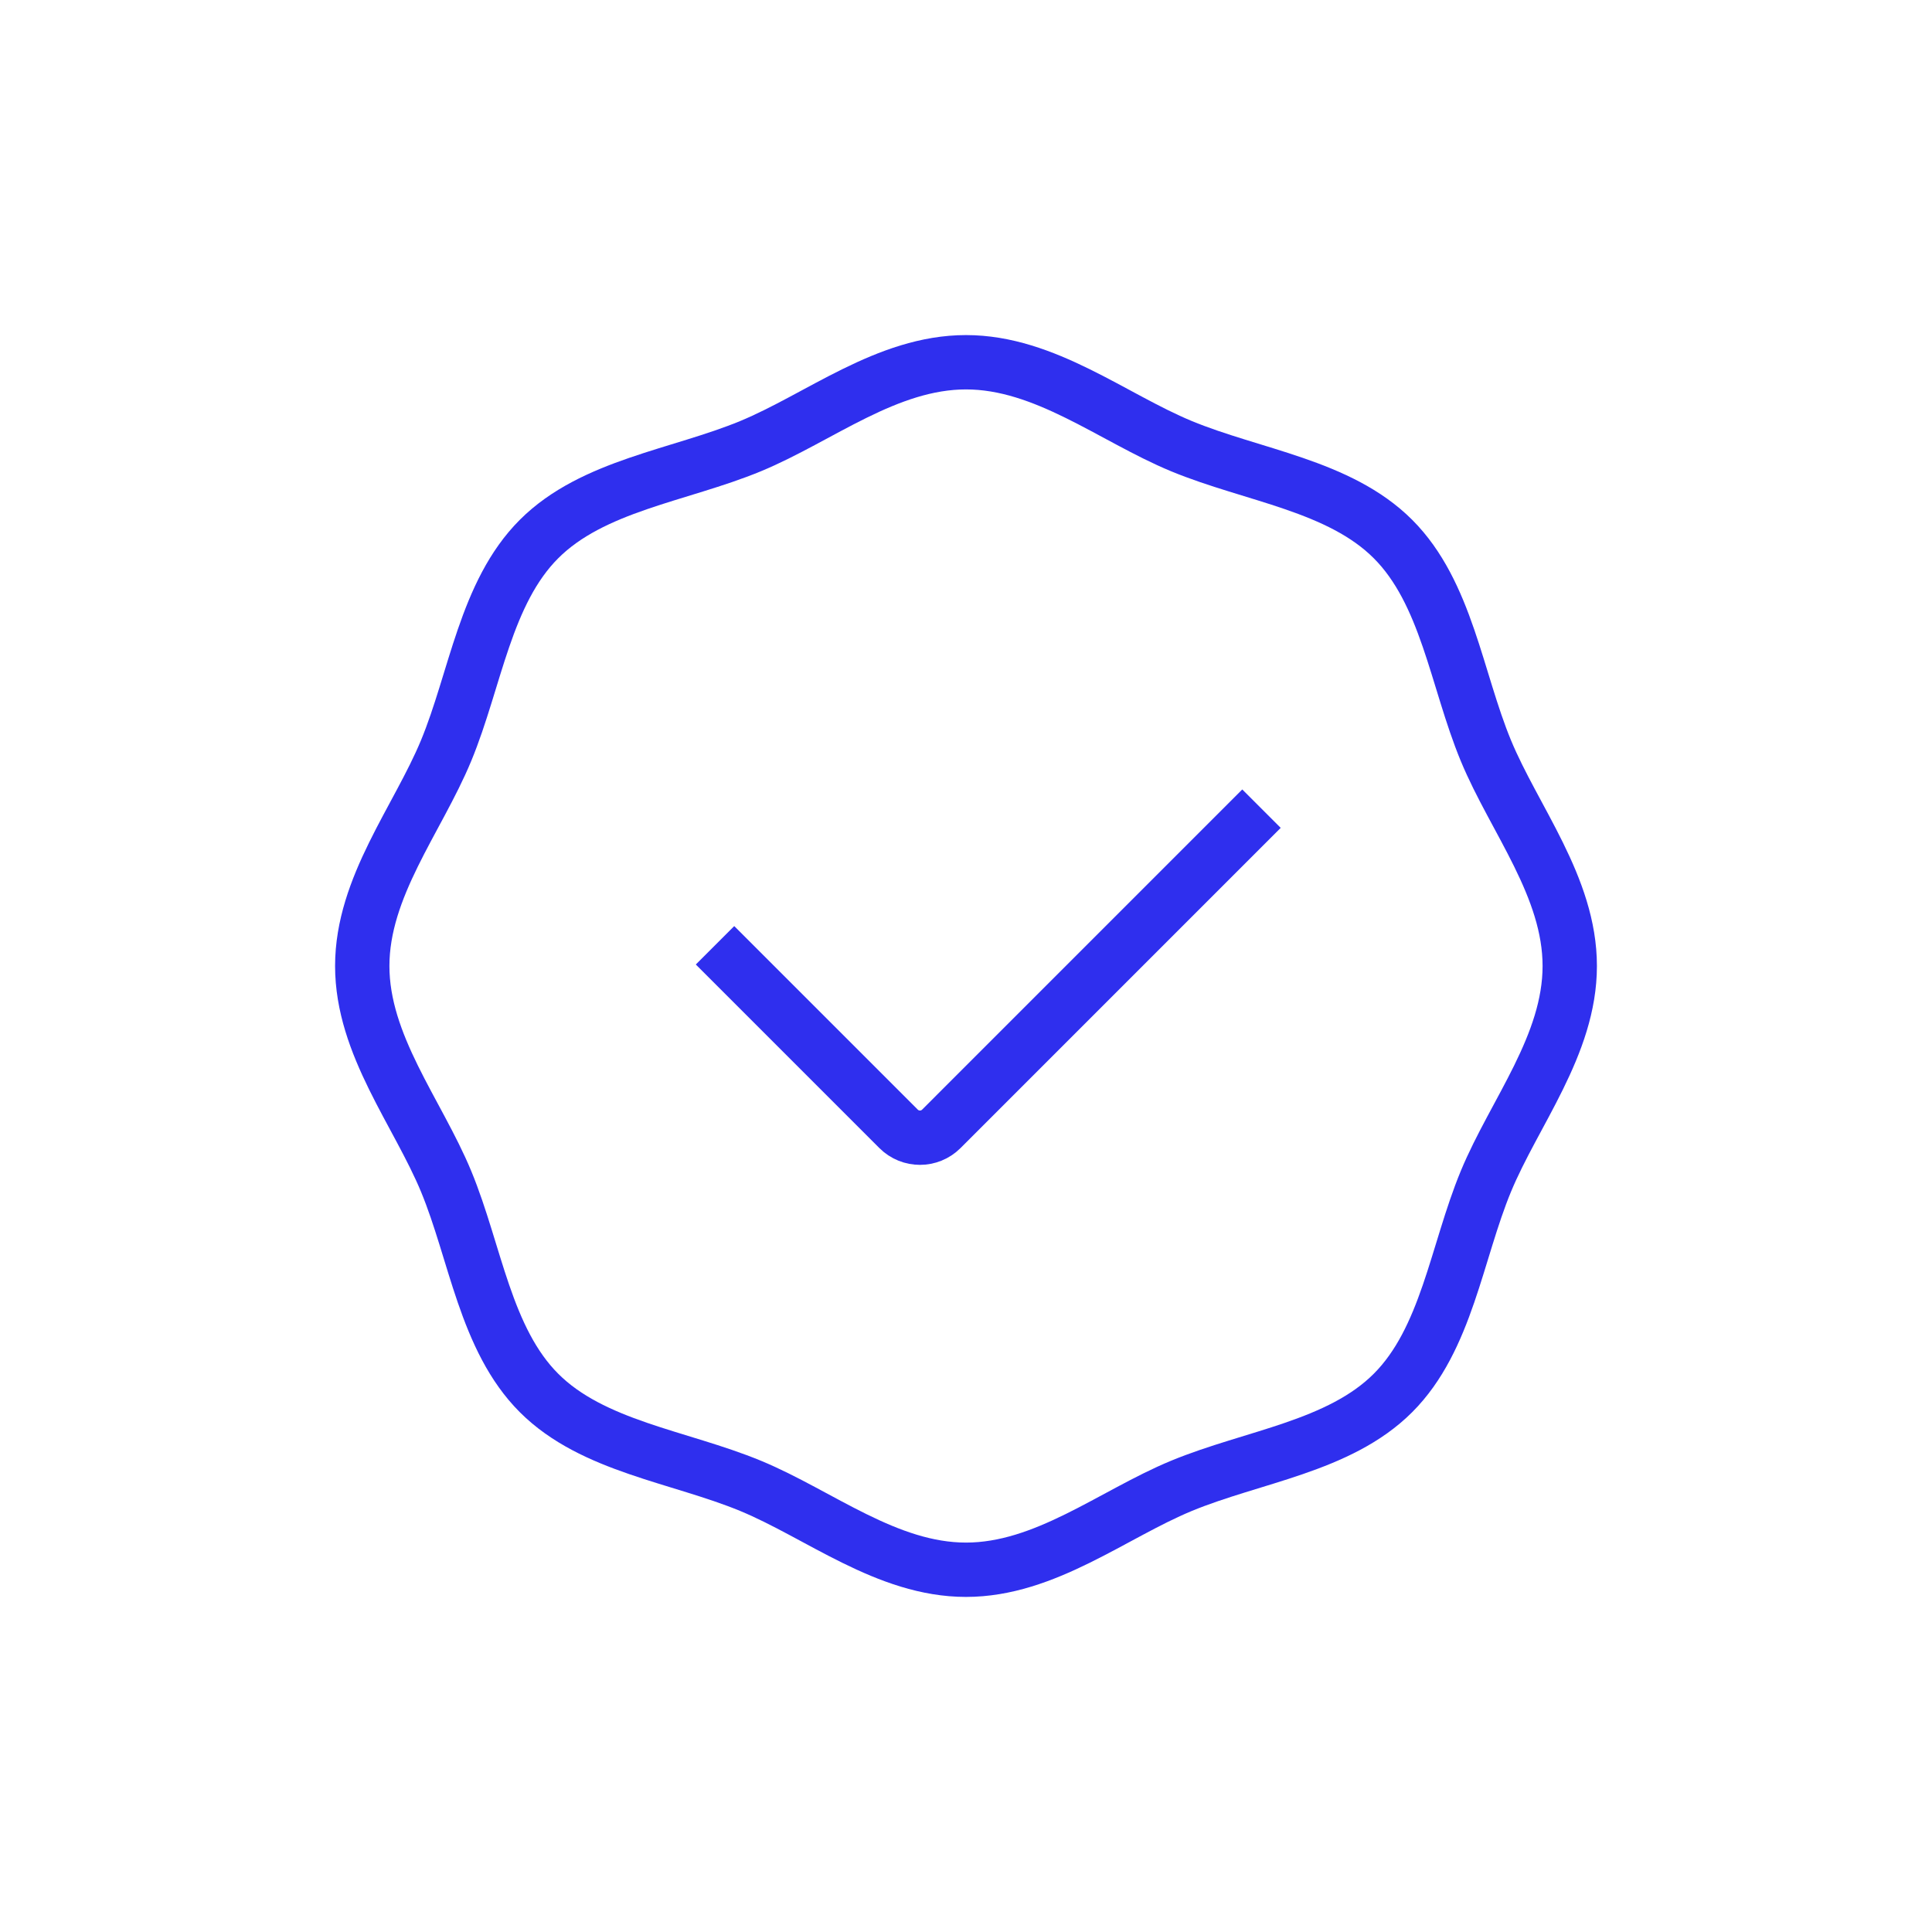 <?xml version="1.0" encoding="UTF-8"?> <svg xmlns="http://www.w3.org/2000/svg" width="64" height="64" viewBox="0 0 64 64" fill="none"> <path d="M52 32C52 34.619 50.165 36.857 49.222 39.134C48.245 41.497 47.922 44.366 46.144 46.144C44.366 47.922 41.497 48.245 39.134 49.222C36.857 50.165 34.619 52 32 52C29.381 52 27.143 50.165 24.866 49.222C22.503 48.245 19.634 47.922 17.856 46.144C16.078 44.366 15.755 41.497 14.778 39.134C13.835 36.857 12 34.619 12 32C12 29.381 13.835 27.143 14.778 24.866C15.755 22.503 16.078 19.634 17.856 17.856C19.634 16.078 22.503 15.755 24.866 14.778C27.143 13.835 29.381 12 32 12C34.619 12 36.857 13.835 39.134 14.778C41.497 15.755 44.366 16.078 46.144 17.856C47.922 19.634 48.245 22.503 49.222 24.866C50.165 27.143 52 29.381 52 32Z" stroke="#2F2FEE" stroke-width="1.8" stroke-miterlimit="10"></path> <path d="M41.788 26.788L31.182 37.395C30.791 37.785 30.158 37.785 29.767 37.395L23.686 31.314" stroke="#2F2FEE" stroke-width="1.8"></path> </svg> 